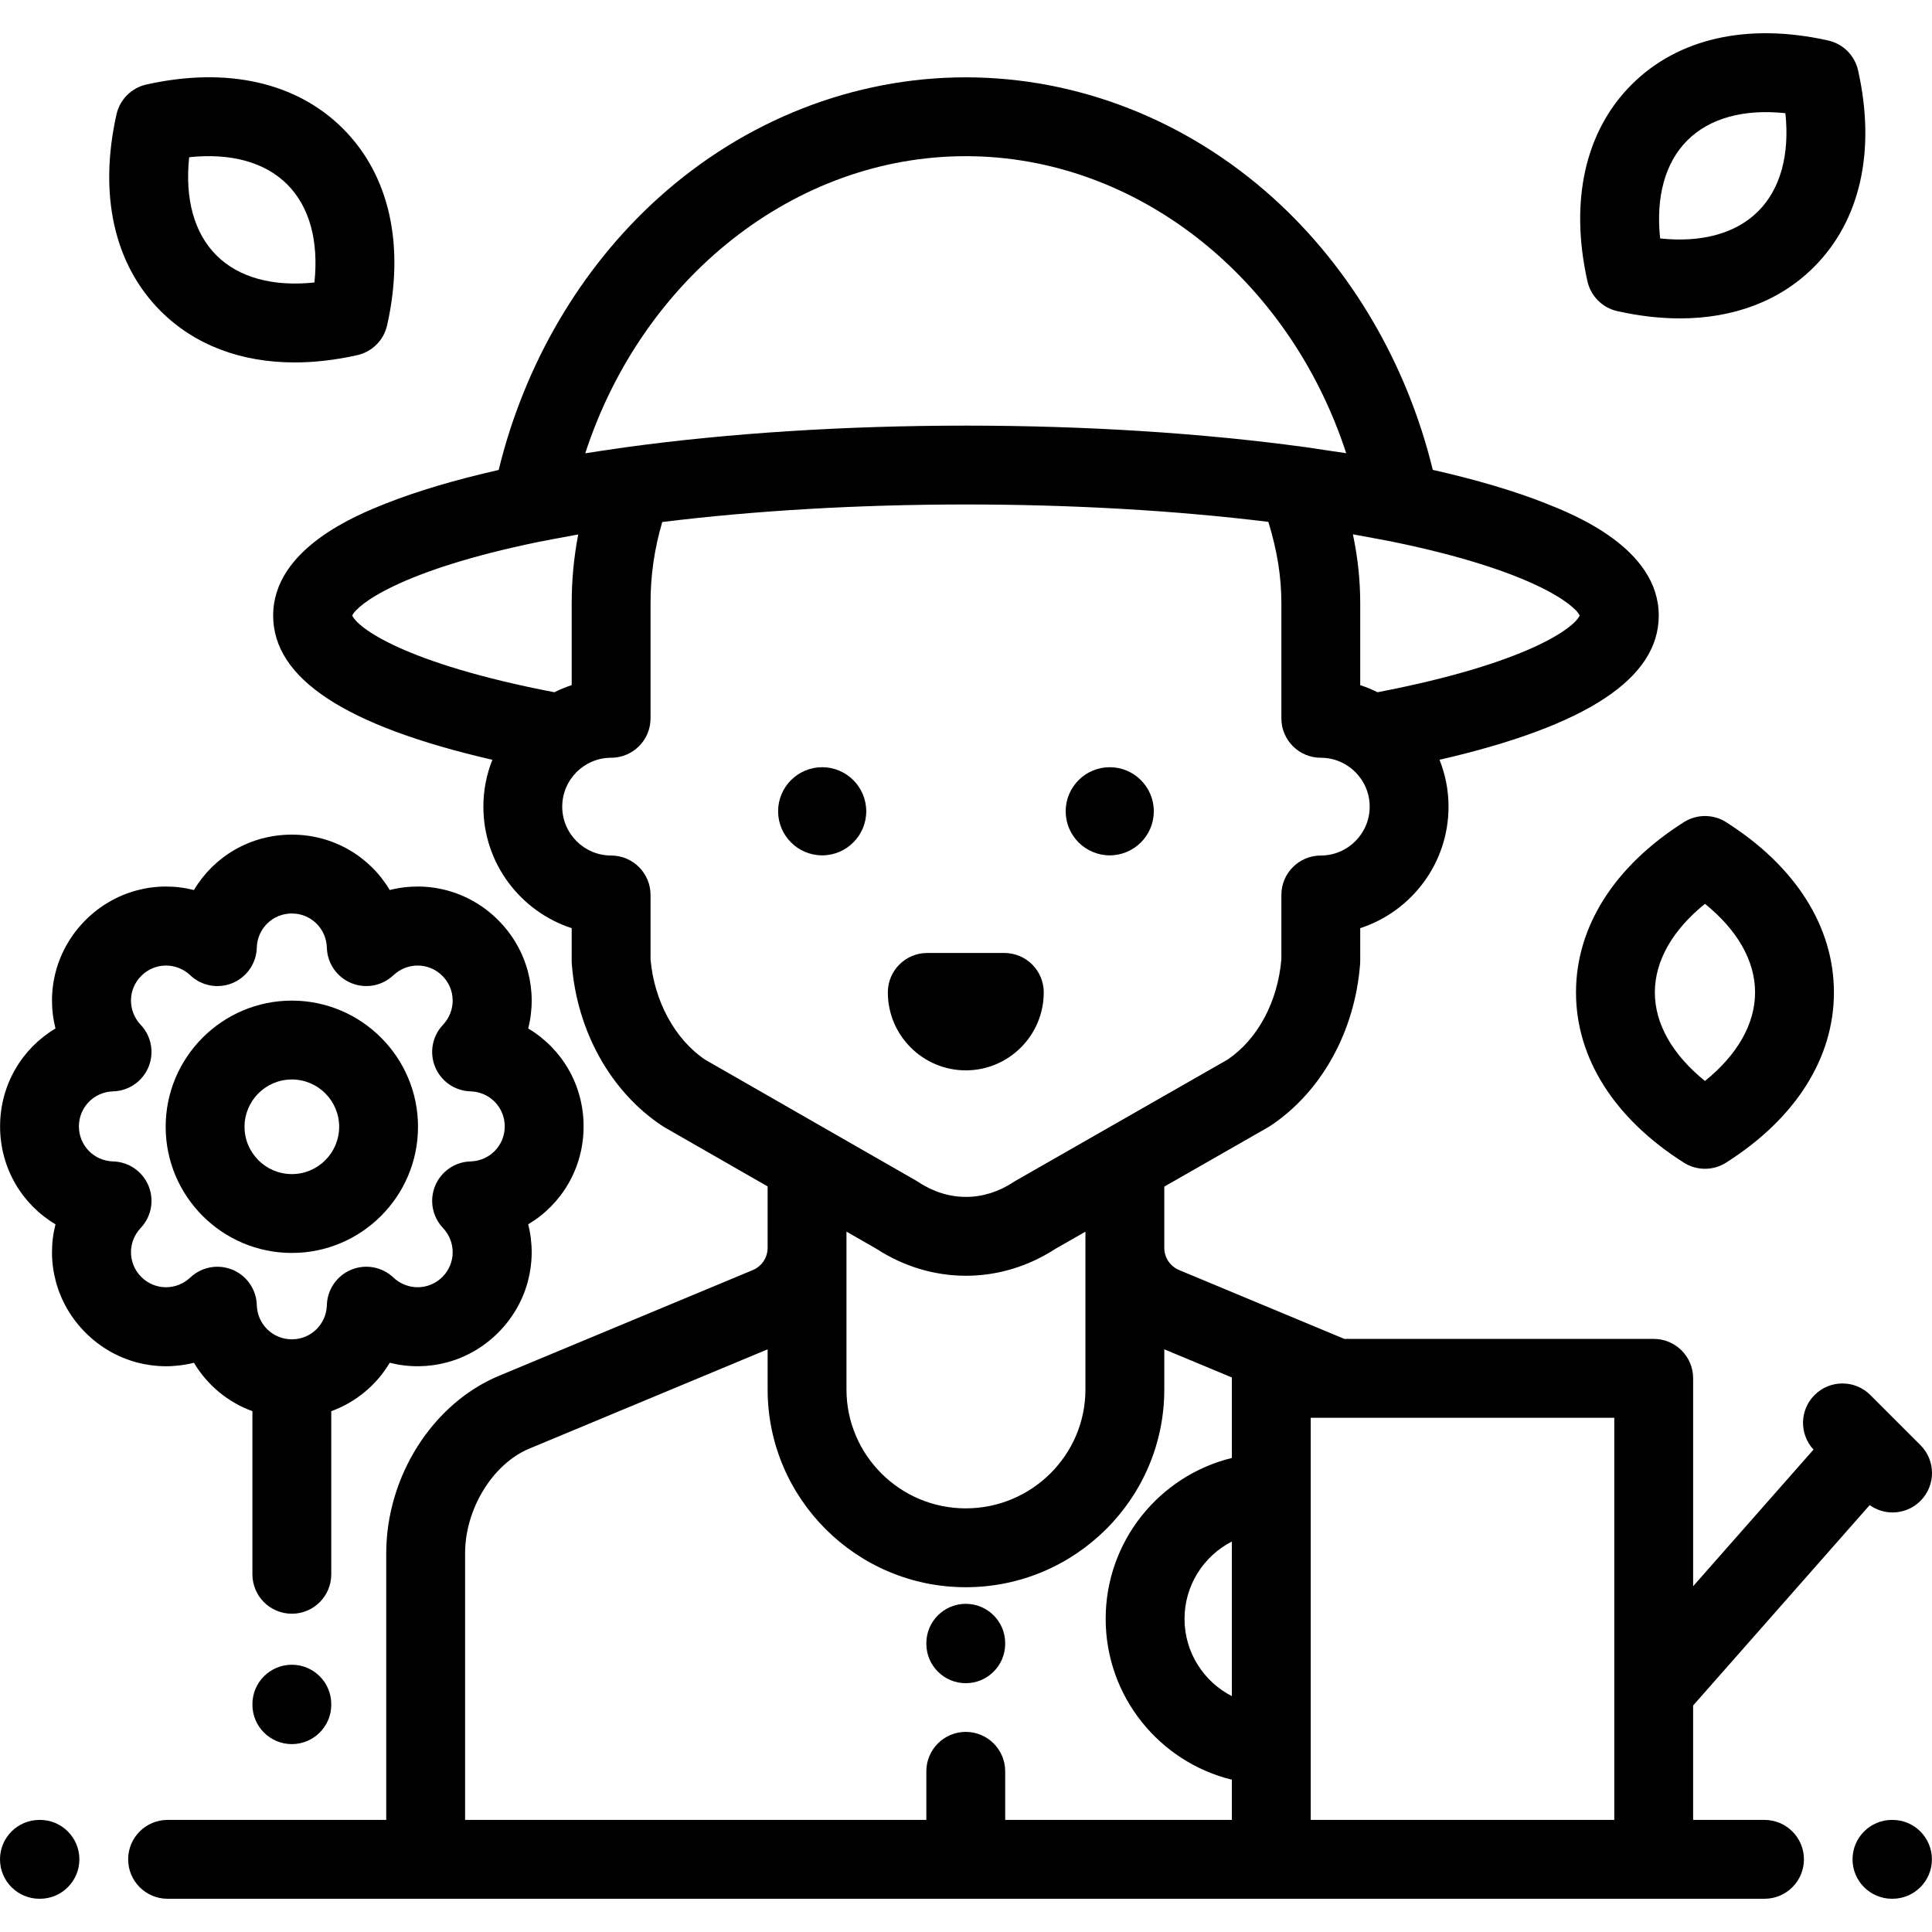<?xml version="1.0" encoding="iso-8859-1"?>
<!-- Uploaded to: SVG Repo, www.svgrepo.com, Generator: SVG Repo Mixer Tools -->
<svg fill="#000000" height="800px" width="800px" version="1.1" id="Layer_1" xmlns="http://www.w3.org/2000/svg" xmlns:xlink="http://www.w3.org/1999/xlink" 
	 viewBox="0 0 512 512" xml:space="preserve">
<g>
	<g>
		<path d="M501.529,482.294h-0.137c-5.77,0-10.448,4.678-10.448,10.448c0,5.771,4.679,10.448,10.448,10.448h0.137
			c5.77,0,10.449-4.678,10.449-10.448C511.977,486.972,507.298,482.294,501.529,482.294z"/>
	</g>
</g>
<g>
	<g>
		<path d="M10.586,482.294h-0.138C4.679,482.294,0,486.972,0,492.743c0,5.771,4.679,10.448,10.448,10.448h0.138
			c5.77,0,10.448-4.678,10.448-10.448C21.035,486.972,16.356,482.294,10.586,482.294z"/>
	</g>
</g>
<g>
	<g>
		<path d="M217.884,203.319c-6.439,0-11.679,5.239-11.679,11.679c0,6.439,5.24,11.678,11.679,11.678s11.679-5.239,11.679-11.678
			C229.563,208.558,224.323,203.319,217.884,203.319z"/>
	</g>
</g>
<g>
	<g>
		<path d="M294.094,203.319c-6.439,0-11.679,5.239-11.679,11.679c0,6.439,5.24,11.678,11.679,11.678s11.678-5.239,11.679-11.678
			C305.774,208.558,300.534,203.319,294.094,203.319z"/>
	</g>
</g>
<g>
	<g>
		<path d="M266.156,252.547h-20.421c-5.77,0-10.449,4.678-10.449,10.449c0,11.391,9.268,20.659,20.659,20.659
			c11.391,0,20.658-9.267,20.659-20.659C276.604,257.225,271.926,252.547,266.156,252.547z"/>
	</g>
</g>
<g>
	<g>
		<path d="M255.938,425.03c-5.77,0-10.448,4.678-10.448,10.448v0.137c0,5.771,4.679,10.449,10.448,10.449
			c5.771,0,10.448-4.679,10.448-10.449v-0.137C266.387,429.708,261.708,425.03,255.938,425.03z"/>
	</g>
</g>
<g>
	<g>
		<path d="M90.896,34.094c-12.307-12.309-30.81-16.461-52.112-11.693c-3.946,0.883-7.028,3.966-7.913,7.913
			c-4.77,21.297-0.616,39.805,11.694,52.114c8.981,8.982,21.26,13.62,35.516,13.62c5.282,0,10.838-0.637,16.595-1.927
			c3.946-0.883,7.028-3.966,7.913-7.913C107.358,64.911,103.205,46.403,90.896,34.094z M83.326,74.86
			c-11.018,1.167-20.088-1.31-25.985-7.207c-5.897-5.898-8.377-14.976-7.207-25.99c11.017-1.168,20.089,1.31,25.987,7.207
			C82.016,54.768,84.495,63.845,83.326,74.86z"/>
	</g>
</g>
<g>
	<g>
		<path d="M492.408,18.646c-0.883-3.946-3.965-7.029-7.912-7.913c-21.297-4.768-39.805-0.616-52.114,11.692
			c-12.309,12.309-16.462,30.817-11.694,52.113c0.884,3.946,3.966,7.029,7.913,7.913c5.76,1.289,11.314,1.927,16.598,1.927
			c14.254,0,26.536-4.639,35.517-13.62C493.025,58.449,497.177,39.941,492.408,18.646z M465.94,55.982
			c-5.898,5.897-14.977,8.378-25.99,7.207c-1.169-11.013,1.311-20.09,7.207-25.987c5.897-5.896,14.971-8.377,25.989-7.207
			C474.316,41.008,471.837,50.085,465.94,55.982z"/>
	</g>
</g>
<g>
	<g>
		<path d="M77.341,265.174c-18.436,0-33.435,14.998-33.435,33.434s14.999,33.435,33.435,33.435c18.437,0,33.437-15,33.437-33.435
			C110.778,280.173,95.778,265.174,77.341,265.174z M77.341,311.147c-6.914,0-12.538-5.624-12.538-12.538
			c0-6.914,5.624-12.538,12.538-12.538c6.916,0,12.54,5.623,12.54,12.538C89.881,305.522,84.256,311.147,77.341,311.147z"/>
	</g>
</g>
<g>
	<g>
		<path d="M154.66,298.506c0-11.072-5.842-20.694-14.683-25.947c2.536-9.966-0.137-20.898-7.964-28.727
			c-7.827-7.825-18.76-10.497-28.725-7.962c-5.253-8.841-14.875-14.684-25.947-14.684c-11.072,0-20.693,5.842-25.946,14.683
			c-9.966-2.534-20.898,0.137-28.728,7.966c-7.824,7.827-10.496,18.759-7.962,28.724c-8.841,5.253-14.683,14.875-14.683,25.947
			c0,11.074,5.842,20.696,14.683,25.948c-2.534,9.965,0.139,20.898,7.963,28.725c7.828,7.827,18.757,10.502,28.727,7.964
			c3.506,5.901,8.966,10.454,15.497,12.837v43.225c0,5.771,4.679,10.449,10.449,10.449c5.77,0,10.448-4.678,10.448-10.449V373.98
			c6.531-2.383,11.992-6.936,15.497-12.837c9.969,2.534,20.902-0.139,28.727-7.964c7.826-7.827,10.499-18.759,7.963-28.726
			C148.819,319.202,154.66,309.581,154.66,298.506z M124.686,307.792c-4.118,0.114-7.784,2.637-9.362,6.444
			c-1.578,3.806-0.772,8.183,2.057,11.177c3.5,3.704,3.437,9.411-0.144,12.991c-3.582,3.582-9.29,3.643-12.992,0.145
			c-2.994-2.828-7.372-3.634-11.176-2.056c-3.805,1.578-6.329,5.243-6.444,9.36c-0.142,5.091-4.221,9.078-9.286,9.078
			s-9.143-3.987-9.286-9.078c-0.115-4.118-2.638-7.783-6.444-9.36c-1.292-0.536-2.651-0.796-3.999-0.796
			c-2.62,0-5.201,0.985-7.178,2.853c-3.703,3.499-9.409,3.435-12.99-0.145c-3.581-3.581-3.643-9.288-0.145-12.992
			c2.829-2.995,3.635-7.371,2.057-11.177c-1.578-3.805-5.244-6.329-9.362-6.444c-5.089-0.141-9.078-4.22-9.078-9.286
			c0-5.064,3.987-9.143,9.078-9.286c4.118-0.115,7.784-2.638,9.362-6.444c1.577-3.805,0.77-8.183-2.059-11.177
			c-3.499-3.702-3.434-9.409,0.144-12.989c3.581-3.582,9.289-3.646,12.992-0.145c2.995,2.829,7.372,3.635,11.176,2.058
			c3.806-1.577,6.33-5.243,6.445-9.361c0.142-5.092,4.221-9.079,9.286-9.079s9.143,3.988,9.286,9.079
			c0.115,4.118,2.638,7.783,6.444,9.36c3.806,1.577,8.183,0.772,11.176-2.057c3.705-3.5,9.412-3.435,12.991,0.143
			c3.582,3.582,3.644,9.288,0.146,12.991c-2.829,2.995-3.635,7.371-2.059,11.177c1.578,3.805,5.244,6.33,9.362,6.444
			c5.091,0.142,9.078,4.221,9.078,9.286C133.763,303.573,129.776,307.651,124.686,307.792z"/>
	</g>
</g>
<g>
	<g>
		<path d="M77.342,441.174c-5.77,0-10.449,4.678-10.449,10.448v0.137c0,5.771,4.679,10.448,10.449,10.448
			c5.771,0,10.448-4.678,10.448-10.448v-0.137C87.79,445.852,83.112,441.174,77.342,441.174z"/>
	</g>
</g>
<g>
	<g>
		<path d="M457.429,217.878c-3.415-2.166-7.775-2.166-11.189,0c-18.431,11.687-28.582,27.711-28.582,45.119
			c0,17.407,10.15,33.43,28.581,45.117c1.706,1.083,3.651,1.625,5.594,1.625s3.887-0.541,5.594-1.625
			c18.432-11.687,28.583-27.71,28.583-45.119C486.009,245.588,475.861,229.565,457.429,217.878z M451.831,286.469
			c-8.614-6.96-13.278-15.132-13.278-23.472s4.665-16.512,13.28-23.474c8.615,6.961,13.279,15.133,13.279,23.472
			C465.112,271.335,460.446,279.507,451.831,286.469z"/>
	</g>
</g>
<g>
	<g>
		<path d="M508.94,382.977l-13.286-13.286c-4.081-4.08-10.695-4.08-14.777,0c-3.982,3.981-4.067,10.369-0.279,14.468l-31.899,36.203
			v-55.091c0-5.771-4.679-10.448-10.448-10.448h-81.992l-43.772-18.238c-2.392-0.997-3.937-3.314-3.937-5.904v-16.221l27.468-15.703
			c0.195-0.111,0.386-0.229,0.573-0.352c13.563-8.958,22.481-25.018,23.852-42.962c0.021-0.264,0.03-0.531,0.03-0.796v-8.674
			c13.568-4.413,23.404-17.182,23.404-32.203c0-4.386-0.859-8.569-2.384-12.419c39.039-8.99,58.093-21.552,58.093-38.229
			c0-17.86-22.542-26.79-29.95-29.724c-8.269-3.276-18.375-6.261-29.934-8.881c-6.839-28.077-21.702-53.475-42.345-72.088
			c-22.839-20.593-51.757-31.934-81.424-31.934c-29.671,0-58.591,11.344-81.433,31.942c-20.646,18.618-35.507,44.023-42.343,72.107
			c-11.568,2.627-21.676,5.62-29.939,8.903c-7.378,2.932-29.827,11.851-29.827,29.676c0,16.677,19.054,29.239,58.093,38.229
			c-1.526,3.85-2.384,8.034-2.384,12.419c0,15.022,9.835,27.79,23.404,32.203v8.674c0,0.265,0.01,0.532,0.03,0.796
			c1.367,17.871,10.345,33.932,24.02,42.962c0.183,0.121,0.37,0.237,0.56,0.346l27.313,15.661v16.269
			c0,2.59-1.545,4.909-3.936,5.904l-67.245,28.018c-17.599,7.333-29.89,26.678-29.89,47.044v70.648H44.41
			c-5.77,0-10.448,4.678-10.448,10.448c0,5.771,4.679,10.449,10.448,10.449h423.201c5.77,0,10.449-4.678,10.449-10.449
			c0-5.771-4.679-10.448-10.449-10.448h-18.914v-30.323l46.793-53.107c1.809,1.292,3.932,1.95,6.06,1.95
			c2.675,0,5.348-1.02,7.388-3.06C513.02,393.673,513.02,387.057,508.94,382.977z M369.052,143.567
			c37.01,7.583,48.321,16.746,49.58,19.555c-1.353,3.126-13.513,12.62-53.571,20.332c-1.473-0.735-3.003-1.374-4.588-1.89v-21.646
			c0-6.128-0.635-12.092-1.938-18.318C362.067,142.215,368.986,143.555,369.052,143.567z M255.932,41.389
			c45.331,0,85.699,32.298,100.829,78.718c-0.189-0.03-9.163-1.385-10.966-1.633c-0.034-0.005-0.068-0.004-0.103-0.009
			c-27.024-3.69-57.943-5.671-89.705-5.671c-31.904,0-62.952,1.999-90.06,5.722c-0.047,0.006-0.094,0.005-0.141,0.013
			c-3.516,0.485-10.565,1.578-10.69,1.599C170.223,73.695,210.594,41.389,255.932,41.389z M93.345,163.123
			c1.256-2.8,12.533-11.945,49.429-19.523c0.079-0.015,6.965-1.351,10.463-1.962c-1.156,6.026-1.733,12.035-1.733,18.282v21.646
			c-1.585,0.516-3.114,1.156-4.588,1.89C106.858,175.742,94.698,166.248,93.345,163.123z M186.819,280.799
			c-7.977-5.401-13.47-15.526-14.419-26.576v-17.051c0-5.771-4.679-10.449-10.449-10.449c-7.144,0-12.955-5.813-12.955-12.955
			c0-7.143,5.813-12.955,12.955-12.955c5.77,0,10.449-4.678,10.449-10.448V159.92c0-7.458,0.982-14.295,3.099-21.579
			c24.516-3.029,52.111-4.649,80.489-4.649c28.244,0,55.714,1.606,80.145,4.608c2.38,7.841,3.443,14.538,3.443,21.62v30.445
			c0,5.771,4.679,10.448,10.449,10.448c7.144,0,12.955,5.813,12.955,12.955c0,7.143-5.813,12.955-12.955,12.955
			c-5.77,0-10.449,4.678-10.449,10.449v17.053c-0.961,11.278-6.262,21.165-14.245,26.571l-56.262,32.163
			c-0.195,0.111-0.385,0.229-0.573,0.352c-7.831,5.172-17.185,5.174-25.018,0c-0.183-0.121-0.37-0.236-0.56-0.346L186.819,280.799z
			 M224.325,326.393l7.93,4.547c7.336,4.766,15.534,7.148,23.733,7.148c8.196,0,16.392-2.381,23.725-7.145l7.94-4.539v41.808
			c0,17.38-14.228,31.52-31.715,31.52c-17.432,0-31.613-14.14-31.613-31.52V326.393z M326.458,449.493
			c-7.438-3.807-12.547-11.558-12.547-20.485s5.108-16.678,12.547-20.485V449.493z M326.458,365.271v21.103
			c-19.171,4.688-33.444,22.019-33.444,42.633s14.273,37.944,33.444,42.633v10.654h-60.073v-12.877
			c0-5.771-4.679-10.448-10.448-10.448s-10.448,4.678-10.448,10.448v12.877H123.254v-70.648c0-11.778,7.321-23.709,17.03-27.754
			l63.144-26.309v10.629c0,28.903,23.556,52.417,52.51,52.417c29.011,0,52.612-23.514,52.612-52.417v-10.629l17.919,7.466
			C326.469,365.124,326.458,365.197,326.458,365.271z M427.802,482.294h-80.445V375.72h80.445V482.294z"/>
	</g>
</g>
</svg>
